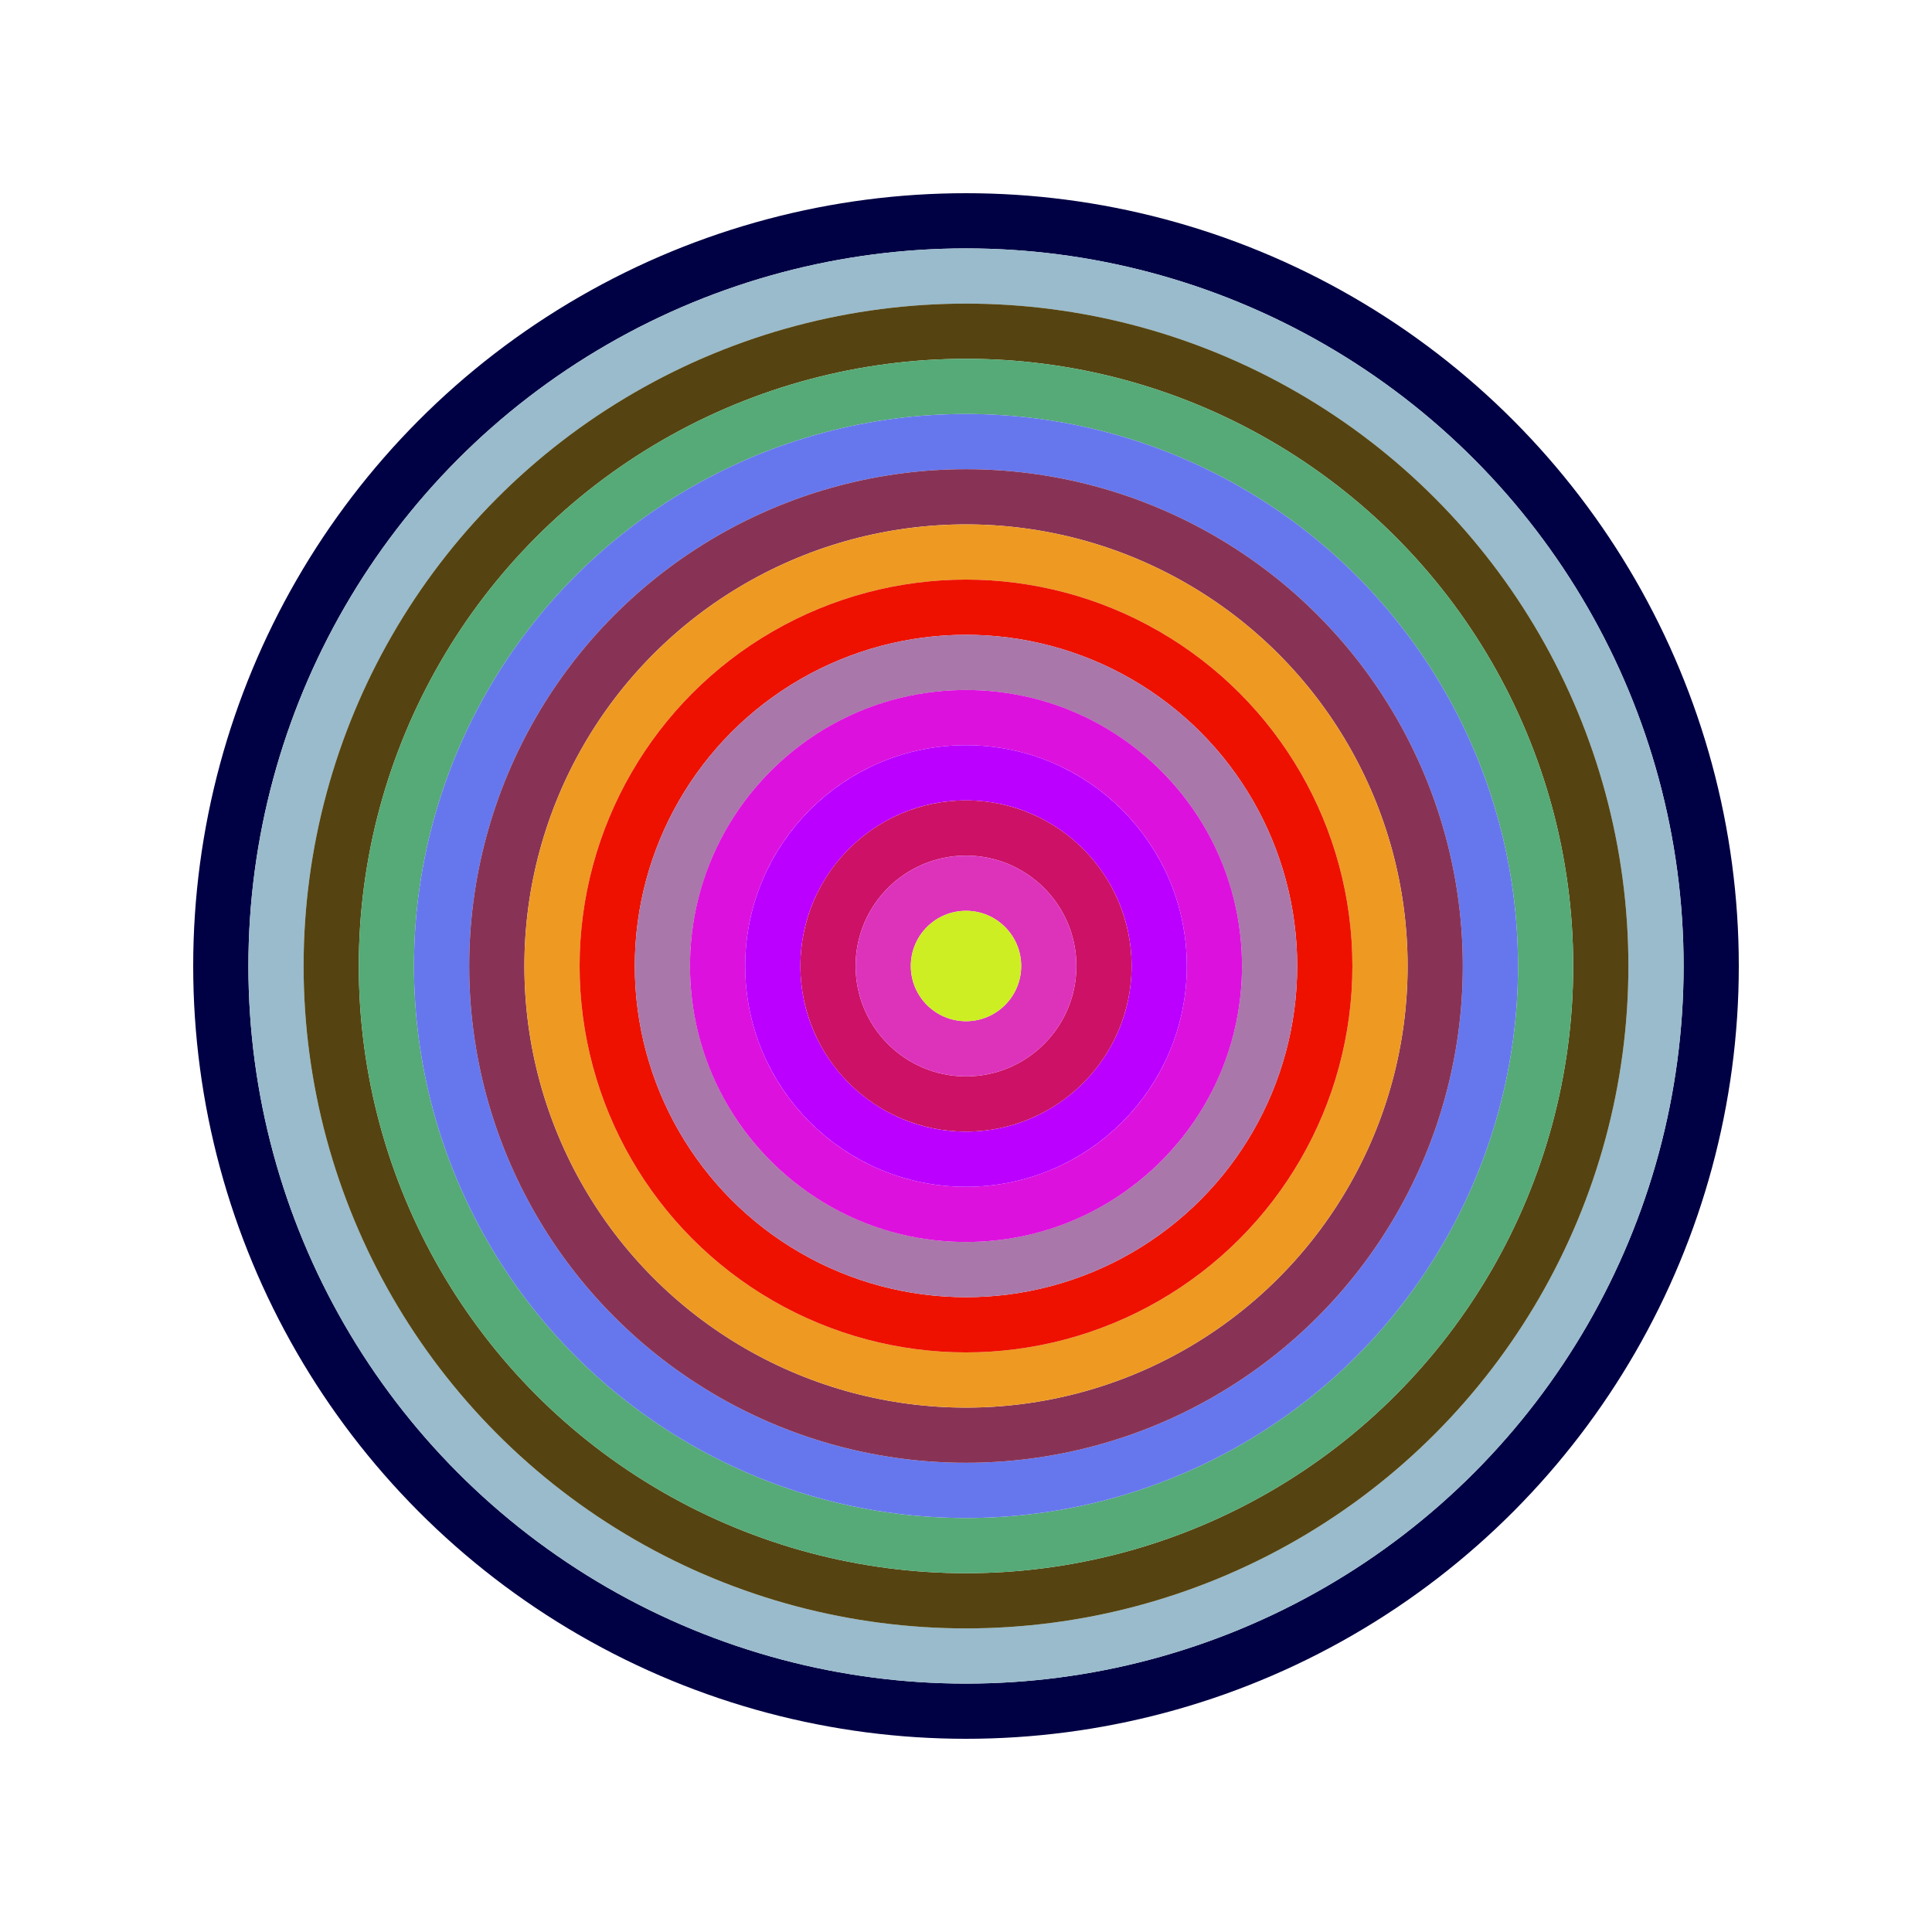 <svg id="0x49bC5415a767E835e92e10a7aD1db0fc16D3bCe2" viewBox="0 0 700 700" xmlns="http://www.w3.org/2000/svg"><style>.a{stroke-width:20;}</style><g class="a" fill="none"><circle cx="350" cy="350" r="270" stroke="#004"></circle><circle cx="350" cy="350" r="250" stroke="#9bC"></circle><circle cx="350" cy="350" r="230" stroke="#541"></circle><circle cx="350" cy="350" r="210" stroke="#5a7"></circle><circle cx="350" cy="350" r="190" stroke="#67E"></circle><circle cx="350" cy="350" r="170" stroke="#835"></circle><circle cx="350" cy="350" r="150" stroke="#e92"></circle><circle cx="350" cy="350" r="130" stroke="#e10"></circle><circle cx="350" cy="350" r="110" stroke="#a7a"></circle><circle cx="350" cy="350" r="90" stroke="#D1d"></circle><circle cx="350" cy="350" r="70" stroke="#b0f"></circle><circle cx="350" cy="350" r="50" stroke="#c16"></circle><circle cx="350" cy="350" r="30" stroke="#D3b"></circle><circle cx="350" cy="350" r="10" stroke="#Ce2"></circle></g></svg>